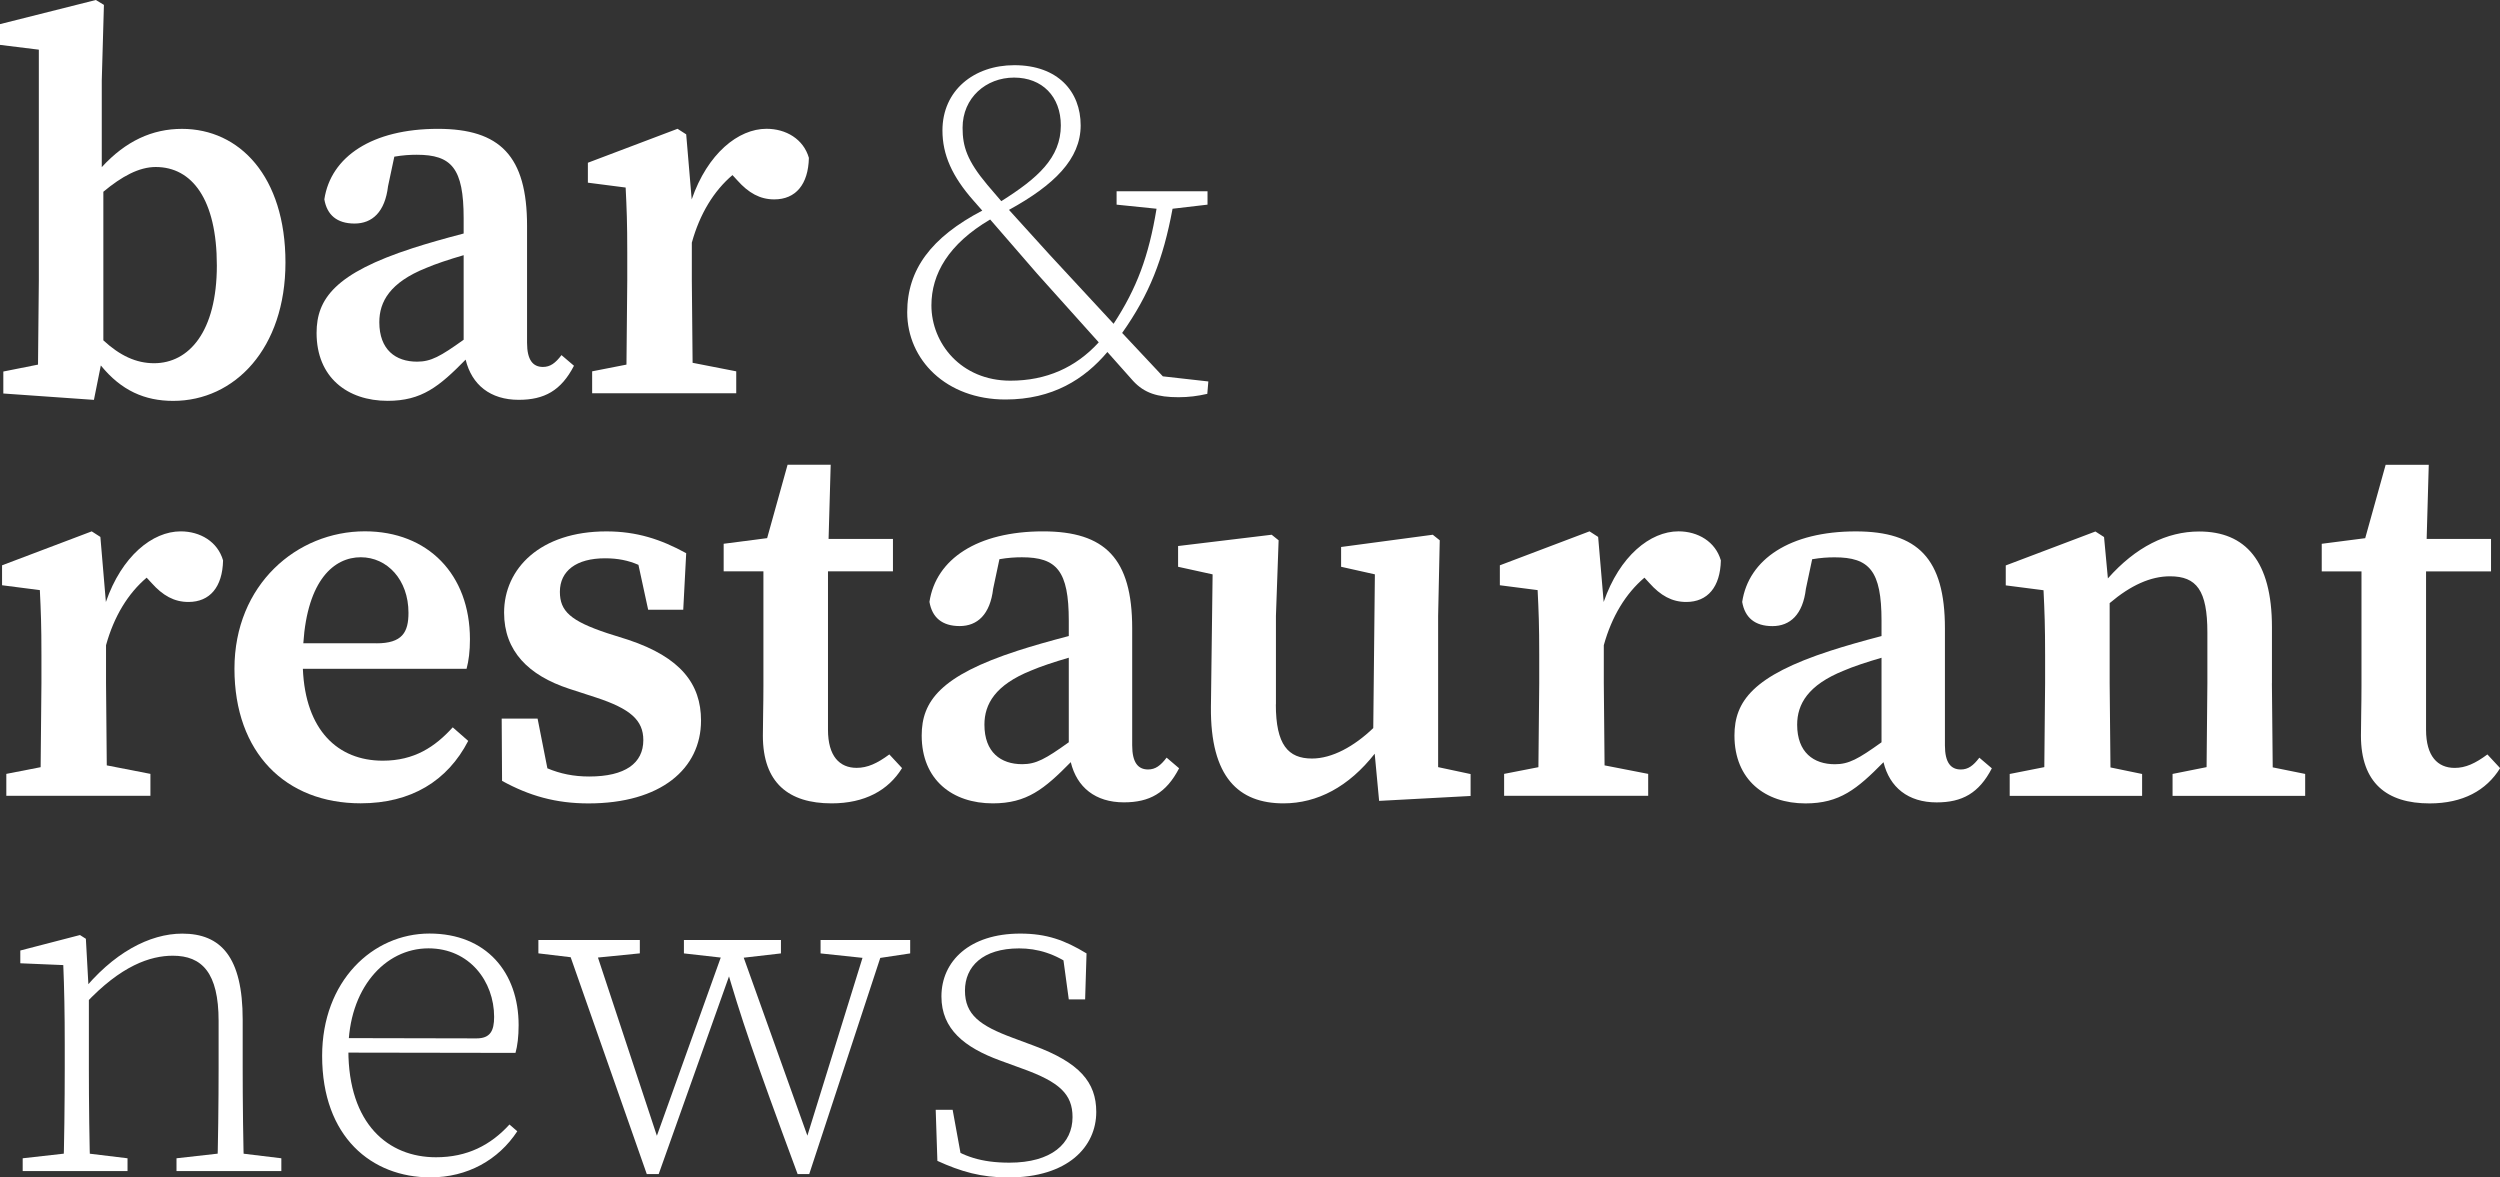 <svg xmlns="http://www.w3.org/2000/svg" fill="none" viewBox="0 0 100.82 47.48">
<rect x="0" y="0" width="100.82" height="47.48" fill="#333333" stroke="none"/>
<g id="B&amp;R+News+Gold+Logo.V2 1">
<path id="Vector" d="M2.552 47.226C2.591 46.337 2.611 44.301 2.611 43.077V42.124C2.611 40.862 2.591 39.84 2.552 38.92L0.819 38.847V38.332L3.225 37.708L3.463 37.859L3.584 40.058V43.077C3.584 44.301 3.604 46.337 3.643 47.226H2.553H2.552ZM5.143 46.711V47.226H0.915V46.711L2.97 46.48H3.237L5.143 46.711ZM9.787 41.119V43.078C9.787 44.343 9.807 46.338 9.846 47.228H8.757C8.796 46.338 8.816 44.343 8.816 43.078V41.172C8.816 39.228 8.143 38.542 6.97 38.542C6.064 38.542 4.881 38.937 3.437 40.48H3.092V39.871H3.713L3.25 40.063C4.553 38.42 6.04 37.651 7.349 37.651C8.908 37.651 9.787 38.593 9.787 41.121V41.119ZM9.44 46.48L11.346 46.711V47.226H7.118V46.711L9.173 46.48H9.44Z" fill="white"/>
<path id="Vector_2" d="M20.915 41.342C20.915 41.808 20.867 42.18 20.789 42.461L13.5 42.449V41.864L19.218 41.876C19.769 41.876 19.927 41.573 19.927 41.008C19.927 39.578 18.933 38.245 17.279 38.245C15.511 38.245 14.049 39.886 14.049 42.349C14.049 45.338 15.664 46.67 17.581 46.67C18.846 46.67 19.788 46.179 20.546 45.349L20.861 45.622C20.102 46.779 18.85 47.481 17.357 47.481C14.991 47.481 12.991 45.854 12.991 42.582C12.991 39.57 15.023 37.648 17.32 37.648C19.616 37.648 20.915 39.219 20.915 41.34V41.342Z" fill="white"/>
<path id="Vector_3" d="M23.45 38.655L21.712 38.447V37.907H25.803V38.447L23.717 38.655H23.45ZM29.738 37.908L32.744 46.313L32.426 46.231L35.006 37.908H35.737L32.635 47.347H32.166C30.389 42.551 29.876 41.032 29.242 38.84H29.59L26.564 47.347H26.083L22.77 37.908H23.88L26.671 46.349L26.308 46.313L29.32 37.908H29.736H29.738ZM27.581 38.449V37.908H31.494V38.449L29.689 38.657H29.422L27.582 38.449H27.581ZM35.057 38.657L33.092 38.449V37.908H36.706V38.449L35.324 38.657H35.057Z" fill="white"/>
<path id="Vector_4" d="M37.803 46.815L37.735 44.755H38.418L38.811 46.912L38.17 46.645V46.172C38.85 46.624 39.554 46.888 40.705 46.888C42.413 46.888 43.253 46.111 43.253 45.049C43.253 44.129 42.731 43.636 41.24 43.1L40.321 42.764C38.903 42.242 37.966 41.507 37.966 40.185C37.966 38.762 39.102 37.65 41.142 37.65C42.208 37.65 42.934 37.912 43.818 38.449L43.761 40.304H43.102L42.835 38.343L43.313 38.624V39.008C42.563 38.456 41.834 38.247 41.099 38.247C39.629 38.247 38.915 38.98 38.915 39.949C38.915 40.918 39.513 41.362 40.846 41.855L41.684 42.167C43.53 42.85 44.21 43.639 44.21 44.842C44.21 46.245 43.066 47.485 40.667 47.485C39.573 47.485 38.758 47.252 37.803 46.816V46.815Z" fill="white"/>
<path id="Vector_5" d="M0.133 14.983L1.533 14.704L1.566 11.323V2.003L0 1.81V0.973L3.864 0L4.191 0.197L4.104 3.247V6.74C5.068 5.69 6.135 5.197 7.339 5.197C9.663 5.197 11.512 7.119 11.512 10.585C11.512 14.051 9.466 16.167 6.984 16.167C5.84 16.167 4.891 15.753 4.066 14.738L3.788 16.126L0.134 15.869V14.985L0.133 14.983ZM8.745 10.707C8.745 8.036 7.742 6.735 6.28 6.735C5.608 6.735 4.913 7.112 4.168 7.733V13.725C4.837 14.344 5.494 14.648 6.212 14.648C7.618 14.648 8.745 13.378 8.745 10.706V10.707Z" fill="white"/>
<path id="Vector_6" d="M18.778 14.503C17.711 15.59 17.007 16.165 15.633 16.165C14.006 16.165 12.767 15.216 12.767 13.428C12.767 12.049 13.518 11.02 16.64 10.008C17.192 9.828 17.952 9.611 18.698 9.417V8.801C18.698 6.784 18.212 6.241 16.808 6.241C16.539 6.241 16.247 6.258 15.902 6.318L15.649 7.51C15.526 8.551 15.011 9.015 14.299 9.015C13.586 9.015 13.187 8.667 13.08 8.039C13.34 6.315 15.011 5.196 17.66 5.196C20.165 5.196 21.255 6.292 21.255 9.105V13.826C21.255 14.522 21.495 14.798 21.896 14.798C22.192 14.798 22.399 14.643 22.644 14.321L23.147 14.75C22.629 15.755 21.949 16.124 20.92 16.124C19.773 16.124 19.025 15.519 18.778 14.503ZM18.698 10.291C18.103 10.464 17.547 10.65 17.182 10.808C15.728 11.391 15.297 12.165 15.297 12.992C15.297 14.107 15.958 14.585 16.818 14.585C17.379 14.585 17.756 14.376 18.698 13.701V10.291ZM23.88 14.975L25.264 14.704L25.296 11.315V10.17C25.296 8.98 25.274 8.429 25.231 7.563L23.708 7.367V6.563L27.324 5.194L27.673 5.418L27.895 8.042C28.535 6.189 29.774 5.194 30.911 5.194C31.697 5.194 32.402 5.607 32.621 6.366C32.597 7.439 32.089 8.041 31.224 8.041C30.648 8.041 30.189 7.782 29.736 7.275L29.539 7.061C28.786 7.699 28.22 8.628 27.9 9.786V11.315L27.931 14.631L29.691 14.975V15.859H23.88V14.975Z" fill="white"/>
<path id="Vector_7" d="M48.73 15.383L48.688 15.883C48.302 15.971 47.94 16.019 47.53 16.019C46.679 16.019 46.152 15.855 45.696 15.362L44.659 14.196C43.733 15.291 42.452 16.111 40.547 16.111C38.155 16.111 36.586 14.507 36.586 12.592C36.586 10.874 37.55 9.573 39.613 8.493L39.265 8.097C38.395 7.114 38.007 6.236 38.007 5.262C38.007 3.646 39.277 2.629 40.905 2.629C42.665 2.629 43.581 3.694 43.581 5.056C43.581 6.418 42.507 7.466 40.69 8.464L42.32 10.262L44.909 13.058C45.846 11.623 46.325 10.338 46.641 8.418L45.03 8.253V7.713H48.697V8.253L47.287 8.418C46.905 10.469 46.352 11.871 45.254 13.427L46.895 15.177L48.736 15.384L48.73 15.383ZM39.931 8.852C38.257 9.837 37.562 11.044 37.562 12.316C37.562 13.845 38.758 15.352 40.746 15.352C42.194 15.352 43.381 14.823 44.31 13.806L41.823 11.034L39.93 8.85L39.931 8.852ZM42.781 5.06C42.781 3.891 42.027 3.129 40.895 3.129C39.763 3.129 38.819 3.944 38.819 5.153C38.819 5.903 38.996 6.476 39.821 7.459L40.38 8.112C41.842 7.191 42.781 6.366 42.781 5.058V5.06Z" fill="white"/>
<path id="Vector_8" d="M0.255 31.209L1.639 30.939L1.671 27.549V26.405C1.671 25.214 1.649 24.663 1.607 23.798L0.083 23.602V22.798L3.699 21.429L4.048 21.653L4.27 24.277C4.91 22.424 6.149 21.429 7.286 21.429C8.072 21.429 8.777 21.842 8.996 22.6C8.973 23.674 8.464 24.276 7.599 24.276C7.023 24.276 6.564 24.017 6.112 23.51L5.914 23.296C5.161 23.934 4.595 24.862 4.276 26.02V27.549L4.306 30.866L6.066 31.209V32.094H0.255V31.209Z" fill="white"/>
<path id="Vector_9" d="M18.952 25.784C18.952 26.265 18.902 26.651 18.816 26.971H12.214C12.315 29.452 13.627 30.677 15.436 30.677C16.709 30.677 17.542 30.121 18.258 29.332L18.882 29.879C18.047 31.495 16.577 32.396 14.545 32.396C11.521 32.396 9.455 30.361 9.455 26.968C9.455 23.575 11.975 21.427 14.712 21.427C17.257 21.427 18.952 23.163 18.952 25.782V25.784ZM15.181 25.944C16.22 25.944 16.473 25.502 16.473 24.713C16.473 23.384 15.618 22.473 14.549 22.473C13.479 22.473 12.402 23.379 12.232 25.942H15.183L15.181 25.944Z" fill="white"/>
<path id="Vector_10" d="M20.247 31.488L20.232 28.98H21.68L22.075 30.985C22.591 31.202 23.13 31.315 23.761 31.315C25.213 31.315 25.944 30.779 25.944 29.847C25.944 29.044 25.422 28.583 24.028 28.126L22.945 27.774C21.318 27.238 20.329 26.259 20.329 24.707C20.329 22.927 21.791 21.43 24.453 21.43C25.677 21.43 26.648 21.747 27.673 22.309L27.554 24.59H26.139L25.747 22.779C25.337 22.6 24.915 22.515 24.398 22.515C23.247 22.515 22.579 23.02 22.579 23.866C22.579 24.648 23.009 25.041 24.487 25.534L25.342 25.804C27.45 26.51 28.271 27.582 28.271 29.058C28.271 31.009 26.642 32.4 23.732 32.4C22.418 32.4 21.345 32.095 20.245 31.49L20.247 31.488Z" fill="white"/>
<path id="Vector_11" d="M34.546 30.966C34.983 30.966 35.375 30.787 35.865 30.424L36.378 30.976C35.822 31.876 34.872 32.398 33.536 32.398C31.805 32.398 30.765 31.572 30.765 29.667C30.765 29.029 30.787 28.51 30.787 27.667V23.041H29.184V21.929L30.937 21.702L31.761 18.743H33.5L33.415 21.733H36.011V23.041H33.391V29.429C33.391 30.498 33.859 30.966 34.547 30.966H34.546Z" fill="white"/>
<path id="Vector_12" d="M43.182 30.736C42.114 31.823 41.41 32.398 40.037 32.398C38.41 32.398 37.17 31.449 37.17 29.662C37.17 28.282 37.922 27.253 41.043 26.241C41.596 26.061 42.355 25.844 43.102 25.65V25.034C43.102 23.017 42.616 22.474 41.211 22.474C40.943 22.474 40.65 22.491 40.305 22.551L40.052 23.743C39.93 24.784 39.414 25.248 38.702 25.248C37.99 25.248 37.59 24.9 37.483 24.272C37.743 22.548 39.414 21.429 42.063 21.429C44.569 21.429 45.659 22.526 45.659 25.338V30.059C45.659 30.755 45.898 31.031 46.3 31.031C46.595 31.031 46.803 30.876 47.047 30.554L47.551 30.983C47.032 31.988 46.352 32.357 45.324 32.357C44.176 32.357 43.428 31.752 43.182 30.736ZM43.102 26.524C42.507 26.697 41.951 26.883 41.585 27.041C40.132 27.624 39.7 28.398 39.7 29.224C39.7 30.34 40.361 30.818 41.222 30.818C41.783 30.818 42.16 30.609 43.102 29.934V26.524Z" fill="white"/>
<path id="Vector_13" d="M51.452 28.406C51.452 30.039 51.95 30.59 52.911 30.59C53.723 30.59 54.611 30.1 55.381 29.362L55.446 23.162L54.084 22.857V22.059L57.781 21.565L58.062 21.789L57.997 24.833V30.937L59.306 31.216V32.1L55.617 32.298L55.439 30.396C54.395 31.726 53.13 32.398 51.76 32.398C49.966 32.398 48.805 31.359 48.834 28.503L48.902 23.163L47.51 22.857V22.02L51.284 21.565L51.564 21.789L51.456 24.833V28.406H51.452ZM60.658 31.209L62.041 30.939L62.074 27.549V26.405C62.074 25.214 62.052 24.663 62.009 23.798L60.486 23.602V22.798L64.102 21.428L64.45 21.653L64.673 24.277C65.312 22.423 66.552 21.428 67.689 21.428C68.474 21.428 69.18 21.842 69.399 22.6C69.375 23.673 68.867 24.276 68.002 24.276C67.425 24.276 66.966 24.017 66.514 23.51L66.317 23.296C65.564 23.934 64.998 24.862 64.678 26.02V27.549L64.709 30.866L66.468 31.209V32.093H60.658V31.209ZM75.958 30.738C74.89 31.825 74.186 32.4 72.813 32.4C71.186 32.4 69.947 31.451 69.947 29.663C69.947 28.284 70.698 27.255 73.819 26.243C74.372 26.063 75.132 25.845 75.878 25.651V25.036C75.878 23.019 75.392 22.476 73.987 22.476C73.719 22.476 73.426 22.493 73.081 22.553L72.828 23.745C72.706 24.786 72.191 25.25 71.478 25.25C70.766 25.25 70.366 24.901 70.259 24.274C70.519 22.549 72.191 21.43 74.839 21.43C77.345 21.43 78.435 22.527 78.435 25.34V30.061C78.435 30.757 78.674 31.032 79.076 31.032C79.371 31.032 79.579 30.878 79.823 30.556L80.327 30.985C79.808 31.99 79.128 32.359 78.1 32.359C76.952 32.359 76.204 31.753 75.958 30.738ZM75.878 26.526C75.283 26.699 74.727 26.884 74.361 27.043C72.908 27.626 72.476 28.4 72.476 29.226C72.476 30.342 73.137 30.82 73.998 30.82C74.559 30.82 74.936 30.61 75.878 29.935V26.526ZM91.621 27.551L91.654 30.946L92.963 31.211V32.095H87.615V31.211L88.987 30.937L89.019 27.553V25.505C89.019 23.811 88.587 23.241 87.511 23.241C86.737 23.241 85.933 23.597 85.078 24.323V27.553L85.111 30.949L86.387 31.213V32.097H81.047V31.213L82.443 30.937L82.475 27.554V26.418C82.475 25.228 82.453 24.668 82.411 23.803L80.888 23.607V22.803L84.504 21.434L84.852 21.658L85.007 23.326C86.129 22.058 87.383 21.434 88.686 21.434C90.554 21.434 91.623 22.621 91.623 25.294V27.554L91.621 27.551ZM98.993 30.968C99.43 30.968 99.822 30.789 100.312 30.425L100.825 30.978C100.269 31.878 99.319 32.4 97.983 32.4C96.252 32.4 95.212 31.573 95.212 29.668C95.212 29.031 95.234 28.512 95.234 27.668V23.043H93.631V21.93L95.384 21.704L96.208 18.745H97.947L97.862 21.735H100.458V23.043H97.838V29.43C97.838 30.5 98.306 30.968 98.994 30.968H98.993Z" fill="white"/>
</g>
</svg>